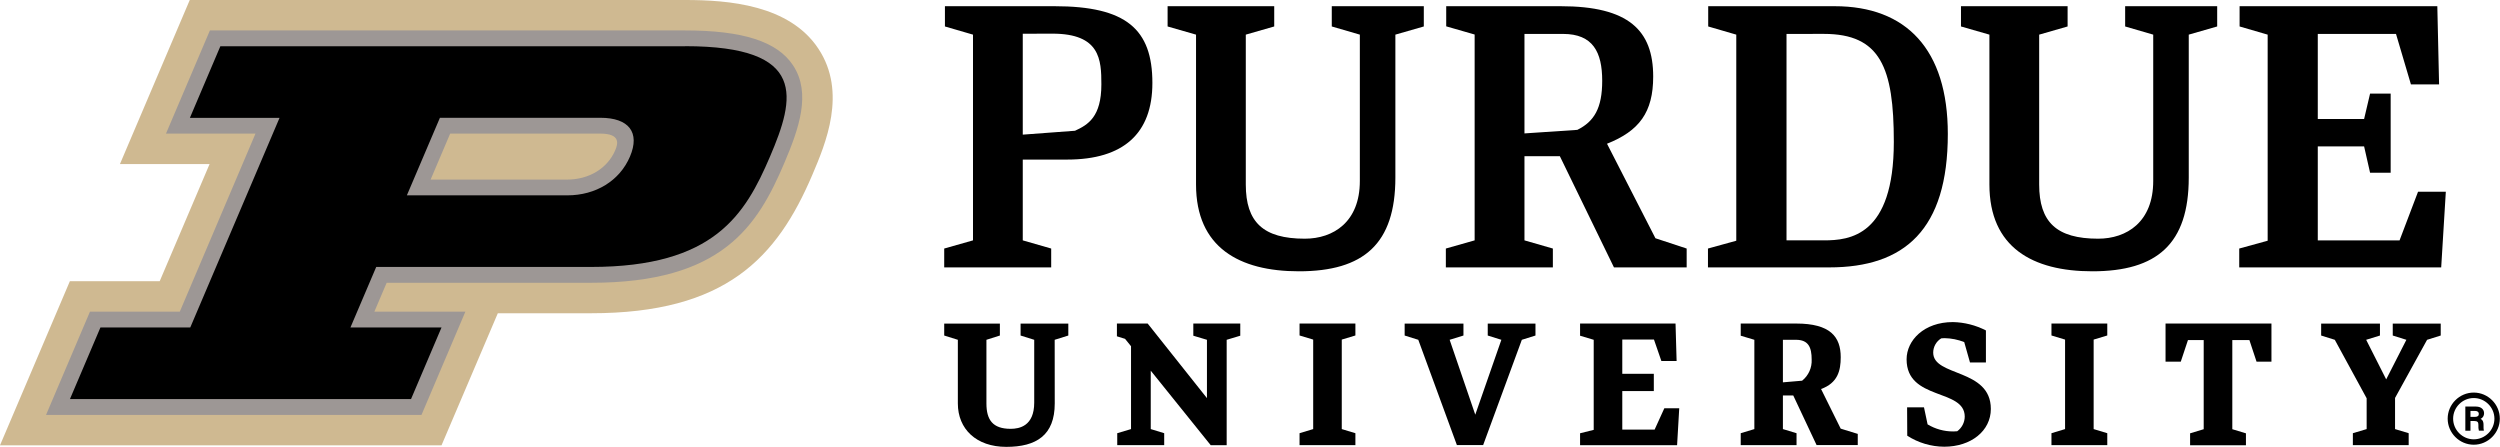 <svg style="fill-rule:evenodd;clip-rule:evenodd;stroke-linejoin:round;stroke-miterlimit:2;" xml:space="preserve" xmlns:xlink="http://www.w3.org/1999/xlink" xmlns="http://www.w3.org/2000/svg" version="1.1" viewBox="0 0 838 150" height="100%" width="100%">
    <path style="fill-rule:nonzero;" d="M326.15,11.61L316.74,8.87L316.74,2.08L353.5,2.08C377.44,2.08 386.28,9.73 386.28,27.81C386.28,44.72 376.62,53.49 357.7,53.49L342.83,53.49L342.83,80.57L352.36,83.31L352.36,89.63L316.5,89.63L316.5,83.31L326.15,80.57L326.15,11.61ZM342.83,11.31L342.83,45.13L360.34,43.83C364.69,41.83 369.18,39.2 369.18,28.28C369.18,20.03 368.79,11.28 352.78,11.28L342.83,11.31Z"></path>
    <path style="fill-rule:nonzero;" d="M522.86,52.35L511,52.35L511,80.57L520.52,83.31L520.52,89.63L484.65,89.63L484.65,83.31L494.3,80.57L494.3,11.57L484.77,8.83L484.77,2.08L523.15,2.08C545.9,2.08 554.15,10.15 554.15,25.66C554.15,37.66 549.47,43.89 538.67,48.18L554.9,79.86L565.37,83.31L565.37,89.63L541,89.63L522.86,52.35ZM511,11.37L511,44.72L528.72,43.53C534.35,40.74 537.06,36.28 537.06,27.09C537.06,17.45 533.94,11.37 523.94,11.37L511,11.37Z"></path>
    <path style="fill-rule:nonzero;" d="M572.51,83.31L582,80.69L582,11.61L572.59,8.87L572.59,2.08L615,2.08C638.94,2.08 652.91,16.51 652.91,44.9C652.91,77.01 638.42,89.63 613.17,89.63L572.51,89.63L572.51,83.31ZM598.84,11.37L598.84,80.57L611.37,80.57C619.98,80.57 634.81,79.18 634.81,47.57C634.81,22.68 630.34,11.36 611.37,11.36L598.84,11.37Z"></path>
    <path style="fill-rule:nonzero;" d="M353.55,135.24C353.55,145.88 347.39,149.79 337.31,149.79C327.23,149.79 321.07,143.79 321.07,135.24L321.07,113.9L316.5,112.47L316.5,108.47L335.16,108.47L335.16,112.47L330.65,113.9L330.65,135.24C330.65,140.74 332.76,143.74 338.76,143.74C341.7,143.74 346.67,142.82 346.67,134.96L346.67,113.9L342.1,112.47L342.1,108.47L358.1,108.47L358.1,112.47L353.53,113.9L353.55,135.24Z"></path>
    <path style="fill-rule:nonzero;" d="M385.73,124.25L385.73,143.83L390.24,145.21L390.24,149.21L374.5,149.21L374.5,145.21L379.12,143.83L379.12,116.05L377.12,113.58L374.39,112.73L374.39,108.45L384.7,108.45L404.57,133.45L404.57,113.9L400,112.53L400,108.45L415.74,108.45L415.74,112.53L411.18,113.9L411.18,149.24L405.84,149.24L385.73,124.25Z"></path>
    <path style="fill-rule:nonzero;" d="M449.76,143.83L454.33,145.21L454.33,149.21L435.61,149.21L435.61,145.21L440.18,143.83L440.18,113.83L435.61,112.45L435.61,108.45L454.33,108.45L454.33,112.45L449.76,113.83L449.76,143.83Z"></path>
    <path style="fill-rule:nonzero;" d="M701.79,143.83L706.36,145.21L706.36,149.21L687.65,149.21L687.65,145.21L692.21,143.83L692.21,113.83L687.65,112.45L687.65,108.45L706.36,108.45L706.36,112.45L701.79,113.83L701.79,143.83Z"></path>
    <path style="fill-rule:nonzero;" d="M497.15,149.19L488.35,149.19L475.41,113.9L470.84,112.47L470.84,108.47L490.55,108.47L490.55,112.47L485.92,113.9L494.51,139L503.26,113.9L498.69,112.47L498.69,108.47L514.69,108.47L514.69,112.47L510.12,113.9L497.15,149.19Z"></path>
    <path style="fill-rule:nonzero;" d="M534.21,113.9L529.64,112.53L529.64,108.45L561.64,108.45L562,121L556.89,121L554.41,113.82L543.79,113.82L543.79,125.3L554.36,125.3L554.36,131.08L543.79,131.08L543.79,144L554.63,144L557.88,136.86L562.88,136.86L562.16,149.23L529.64,149.23L529.64,145.23L534.21,144.09L534.21,113.9Z"></path>
    <path style="fill-rule:nonzero;" d="M601.1,132.56L597.63,132.56L597.63,143.83L602.2,145.21L602.2,149.21L583.49,149.21L583.49,145.21L588.06,143.83L588.06,113.9L583.49,112.53L583.49,108.45L602.09,108.45C613.49,108.45 617.01,112.86 617.01,119.74C617.01,124.25 616.01,128.36 610.42,130.4L617,143.68L622.72,145.44L622.72,149.19L608.92,149.19L601.1,132.56ZM597.63,113.9L597.63,128.16L604.07,127.61C606.215,125.897 607.407,123.251 607.27,120.51C607.27,116.43 606.19,113.9 602.01,113.9L597.63,113.9Z"></path>
    <path style="fill-rule:nonzero;" d="M639.26,136.53L644.92,136.53L646.13,142.25C648.724,143.816 651.7,144.637 654.73,144.62C655.171,144.63 655.612,144.61 656.05,144.56C657.619,143.419 658.559,141.6 658.58,139.66C658.58,130.14 639.09,134.38 639.09,120.45C639.09,114.07 644.93,107.96 654.62,107.96C658.471,108.043 662.253,109 665.68,110.76L665.68,121.5L660.34,121.5L658.41,114.67C656.308,113.834 654.072,113.387 651.81,113.35C651.442,113.34 651.074,113.36 650.71,113.41C649.037,114.425 648.012,116.244 648.01,118.2C648.01,126.34 667.33,123.42 667.33,137.08C667.33,144.45 660.67,149.74 651.7,149.74C647.304,149.714 643.004,148.433 639.31,146.05L639.26,136.53Z"></path>
    <path style="fill-rule:nonzero;" d="M738.68,114L733.4,114L731,121.22L725.89,121.22L725.89,108.45L761.39,108.45L761.39,121.22L756.39,121.22L754,114L748.27,114L748.27,143.87L752.84,145.25L752.84,149.25L734.12,149.25L734.12,145.25L738.68,143.87L738.68,114Z"></path>
    <path style="fill-rule:nonzero;" d="M793.3,133.5L782.62,113.9L778.05,112.47L778.05,108.47L797.76,108.47L797.76,112.47L793.14,113.9L799.85,127.17L806.62,113.9L802.05,112.47L802.05,108.47L818.13,108.47L818.13,112.47L813.56,113.9L802.82,133.39L802.82,143.83L807.39,145.21L807.39,149.21L788.68,149.21L788.68,145.21L793.3,143.83L793.3,133.5Z"></path>
    <path style="fill-rule:nonzero;" d="M810.53,64.26L804.33,80.58L776.92,80.58L776.92,49.08L792.45,49.08L794.45,57.9L801.35,57.9L801.35,31.37L794.45,31.37L792.45,39.88L776.92,39.88L776.92,11.37L803.14,11.37L808.14,28.28L817.58,28.28L816.99,2.08L750.71,2.08L750.71,8.87L760.12,11.61L760.12,80.69L750.59,83.31L750.59,89.63L818.29,89.63L819.84,64.26L810.53,64.26Z"></path>
    <path style="fill-rule:nonzero;" d="M467.73,59.52C467.73,81.73 457.13,90.94 435.39,90.94C415.39,90.94 400.91,82.94 400.91,61.84L400.91,11.61L391.38,8.87L391.38,2.08L427.12,2.08L427.12,8.87L417.59,11.61L417.59,61.84C417.59,74.47 423.42,80.01 437.36,80.01C446.98,80.01 455.82,74.38 455.82,60.68L455.82,11.61L446.41,8.87L446.41,2.08L477.26,2.08L477.26,8.87L467.73,11.61L467.73,59.52Z"></path>
    <path style="fill-rule:nonzero;" d="M733.67,59.52C733.67,81.73 723.07,90.94 701.34,90.94C681.34,90.94 666.85,82.94 666.85,61.84L666.85,11.61L657.32,8.87L657.32,2.08L693.06,2.08L693.06,8.87L683.53,11.61L683.53,61.84C683.53,74.47 689.37,80.01 703.3,80.01C712.92,80.01 721.76,74.38 721.76,60.68L721.76,11.61L712.35,8.87L712.35,2.08L743.2,2.08L743.2,8.87L733.67,11.61L733.67,59.52Z"></path>
    <path style="fill:rgb(207,185,145);fill-rule:nonzero;" d="M148,149.27L166.87,105L198.1,105C243.3,105 260.45,86.44 272.31,58.57C276.7,48.26 284.05,30.99 274.31,16.3C264.57,1.61 244.19,0 229.61,0L63.61,0L40.2,55L70.25,55L53.53,94.26L23.42,94.26L0,149.27L148,149.27Z"></path>
    <path style="fill:rgb(157,151,149);fill-rule:nonzero;" d="M265.84,21.92C260.56,13.92 249.04,10.2 229.61,10.2L70.36,10.2L55.64,44.78L85.64,44.78L60.27,104.46L30.16,104.46L15.43,139.08L141.28,139.08L156,104.46L125.49,104.46L129.61,94.79L198.1,94.79C242.16,94.79 253.91,75.79 262.93,54.58C267.78,43.16 272,31.24 265.84,21.92M150.9,44.78L201.2,44.78C208.14,44.78 207.14,48.26 206.2,50.42C203.63,56.42 197.45,60.2 190.09,60.2L144.34,60.2L150.9,44.78Z"></path>
    <path style="fill-rule:nonzero;" d="M229.61,15.51L73.86,15.51L63.65,39.51L93.7,39.51L63.78,109.76L33.67,109.76L23.45,133.76L137.78,133.76L148,109.76L117.47,109.76L126.11,89.48L198.11,89.48C239.38,89.48 249.76,72 258.11,52.48C266.46,32.96 270.94,15.48 229.67,15.48M190.18,65.48L136.38,65.48L147.46,39.48L201.26,39.48C210.78,39.48 214.62,44.37 211.17,52.48C207.72,60.59 199.71,65.48 190.17,65.48"></path>
    <path style="fill-rule:nonzero;" d="M829.2,149.07C824.405,149.07 820.46,145.125 820.46,140.33C820.46,135.535 824.405,131.59 829.2,131.59C833.995,131.59 837.94,135.535 837.94,140.33C837.94,140.333 837.94,140.337 837.94,140.34C837.935,145.131 833.991,149.07 829.2,149.07ZM829.2,133.42C825.408,133.425 822.29,136.548 822.29,140.34C822.29,144.136 825.414,147.26 829.21,147.26C833.006,147.26 836.13,144.136 836.13,140.34C836.125,136.542 832.998,133.42 829.2,133.42Z"></path>
    <path style="fill-rule:nonzero;" d="M828.1,141.13L828.1,144.38L826.38,144.38L826.38,136.28L829.94,136.28C831.71,136.28 832.66,137.28 832.66,138.5C832.699,139.32 832.229,140.084 831.48,140.42C831.88,140.57 832.48,140.98 832.48,142.42L832.48,142.82C832.456,143.336 832.493,143.853 832.59,144.36L830.92,144.36C830.771,143.766 830.717,143.151 830.76,142.54L830.76,142.42C830.76,141.54 830.54,141.11 829.23,141.11L828.1,141.13ZM828.1,139.74L829.57,139.74C830.52,139.74 830.9,139.37 830.9,138.74C830.9,138.11 830.46,137.74 829.6,137.74L828.1,137.74L828.1,139.74Z"></path>
</svg>
